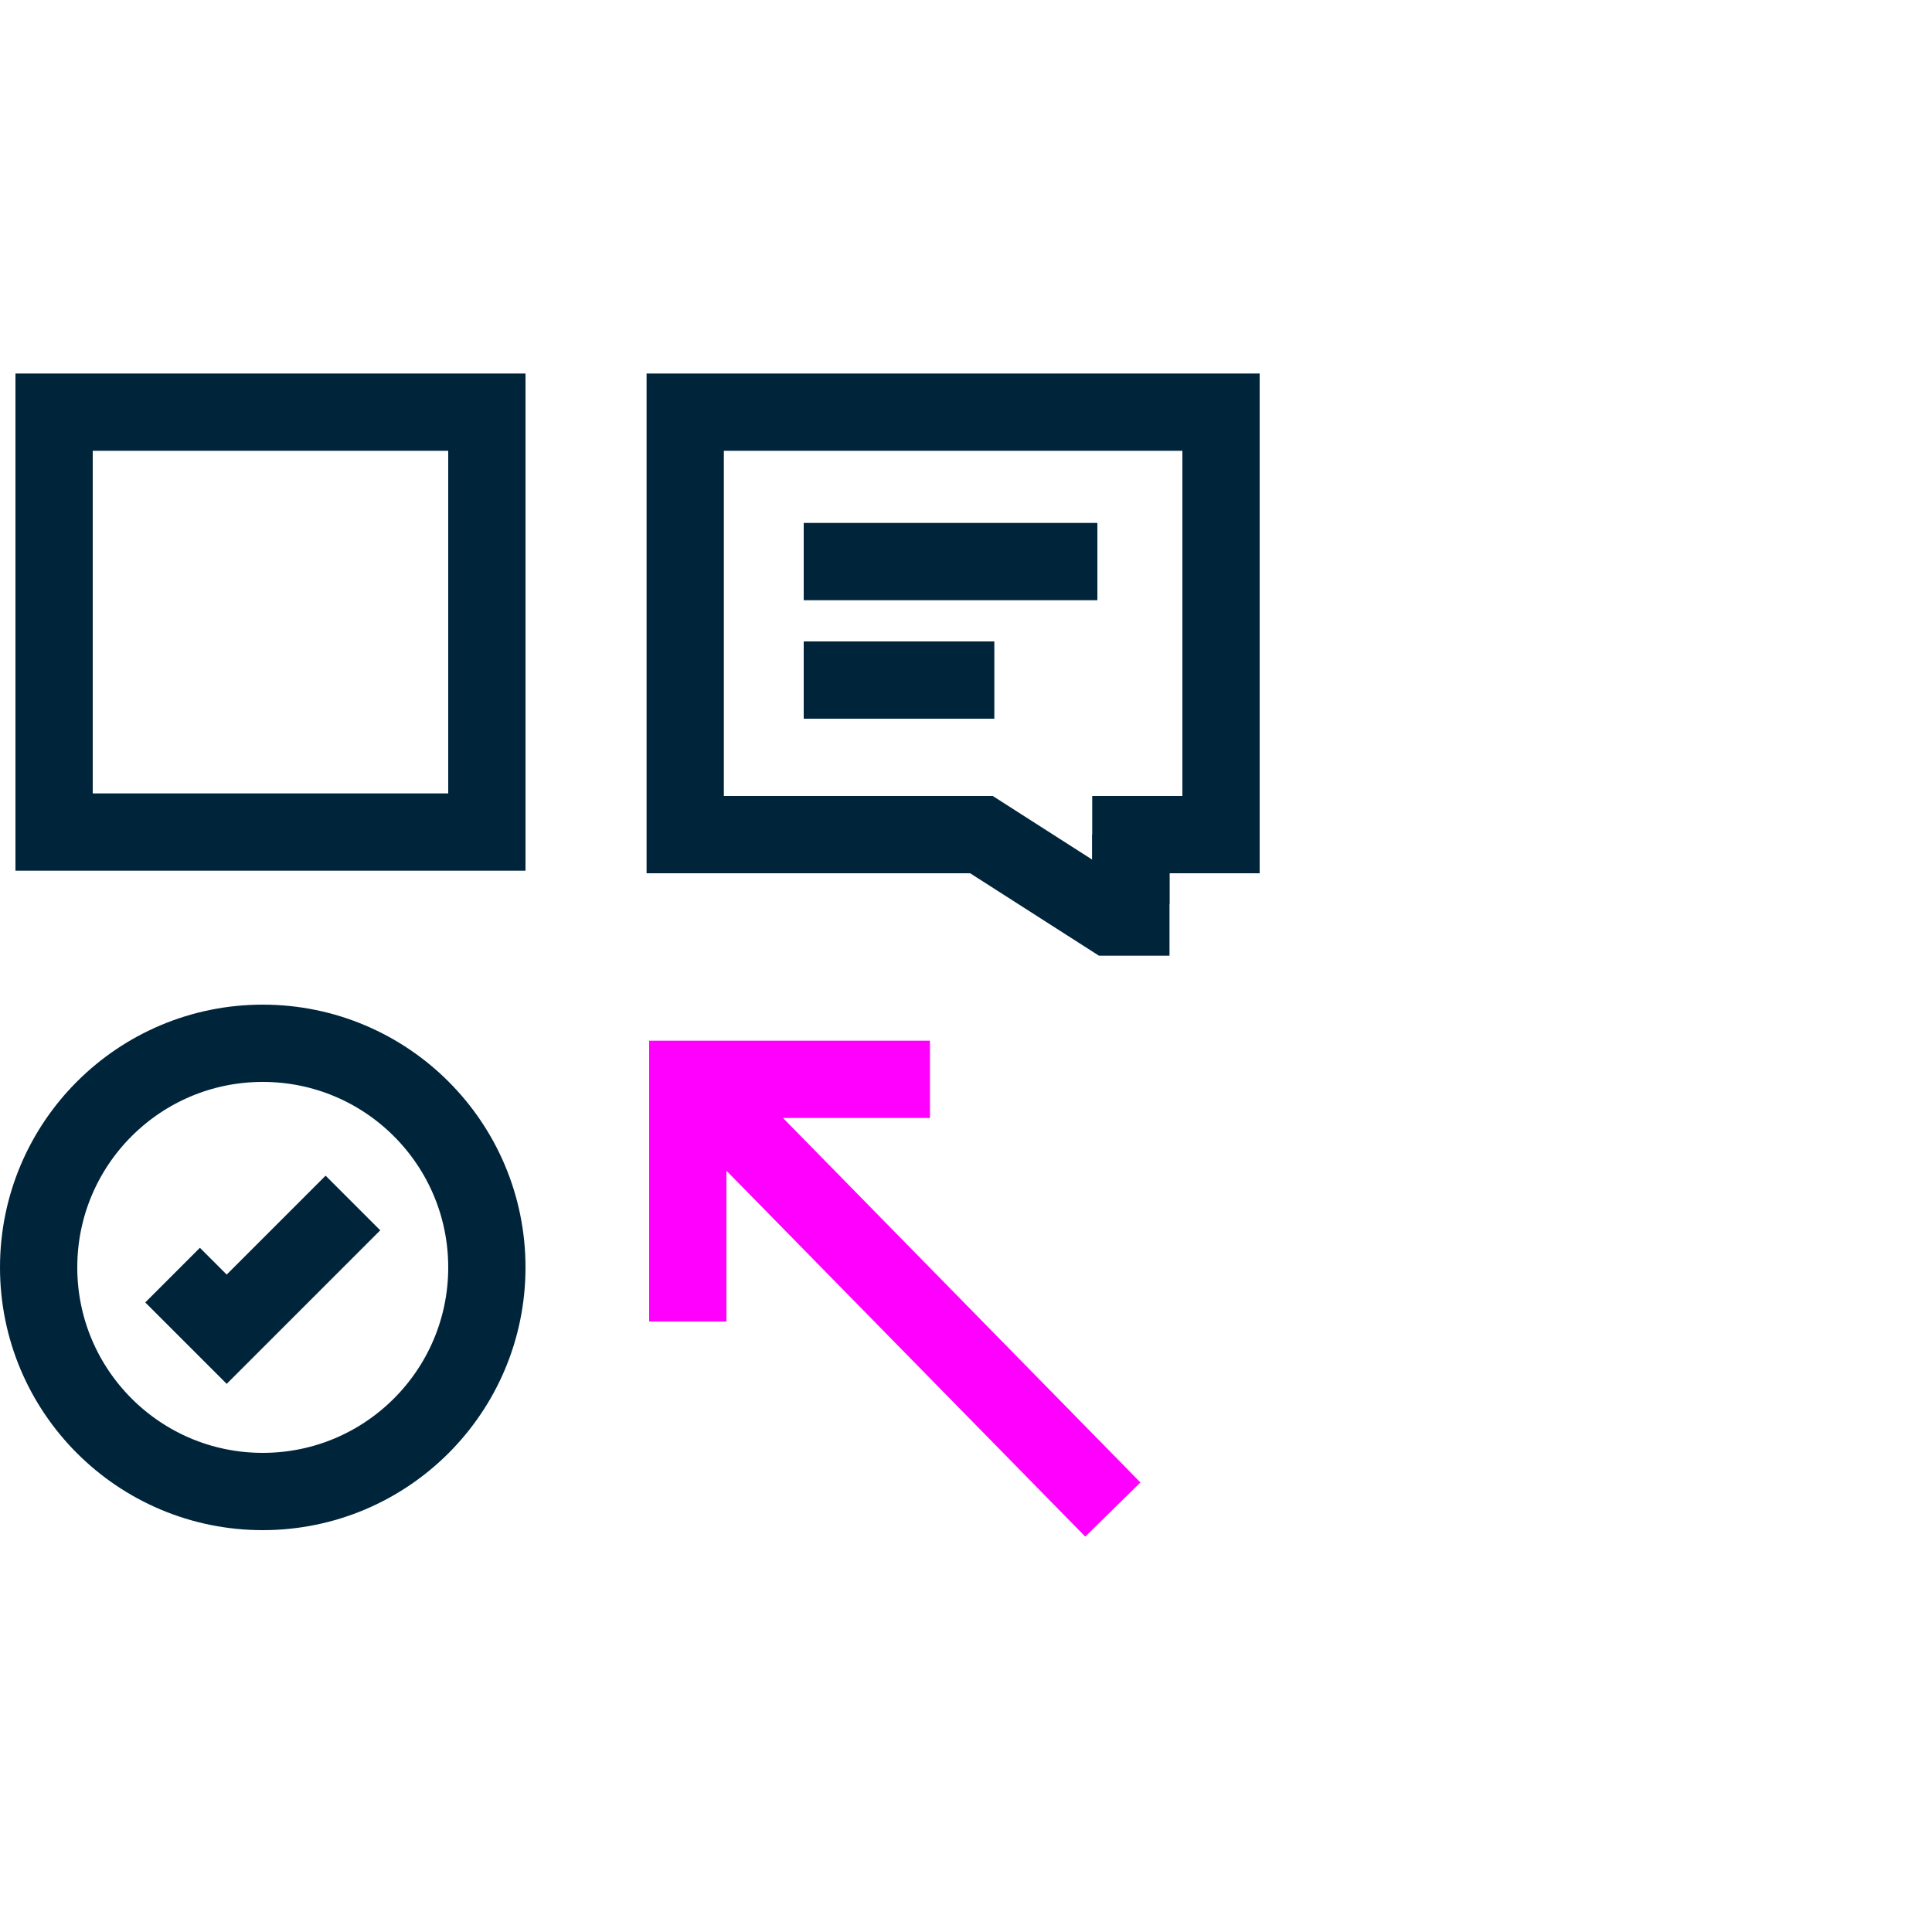 <?xml version="1.0" encoding="utf-8"?>
<!-- Generator: Adobe Illustrator 26.0.2, SVG Export Plug-In . SVG Version: 6.00 Build 0)  -->
<svg version="1.1" id="Layer_1" xmlns="http://www.w3.org/2000/svg" xmlns:xlink="http://www.w3.org/1999/xlink" x="0px" y="0px"
	 viewBox="0 0 75 75" style="enable-background:new 0 0 75 75;" xml:space="preserve">
<style type="text/css">
	.st0{fill:none;stroke:#FF00FF;stroke-width:3;stroke-miterlimit:10;}
	.st1{fill:none;stroke:#00253B;stroke-width:3;stroke-miterlimit:10;}
</style>
<g id="Layer_1_00000174601334508857672040000016194391663833776258_">
	<line class="st0" x1="43.2" y1="58.6" x2="28" y2="43.1"/>
	<polyline class="st0" points="36.1,41.9 26.7,41.9 26.7,51.3 	"/>
	<polyline class="st1" points="47.4,22.4 47.4,32.4 43.9,32.4 43.9,35.1 	"/>
	<polyline class="st1" points="41.1,16 47.4,16 47.4,23.2 	"/>
	<polyline class="st1" points="41.1,16 26.6,16 26.6,32.4 38.1,32.4 43.1,35.6 43.9,35.6 43.9,32.4 	"/>
	<circle class="st1" cx="10.2" cy="49.2" r="8.7"/>
	<polyline class="st1" points="13.7,46.7 8.8,51.6 6.7,49.5 	"/>
	<rect x="2.1" y="16" class="st1" width="16.8" height="16.3"/>
	<line class="st1" x1="31.2" y1="21.8" x2="42.6" y2="21.8"/>
	<line class="st1" x1="31.2" y1="26.4" x2="38.6" y2="26.4"/>
</g>
</svg>
